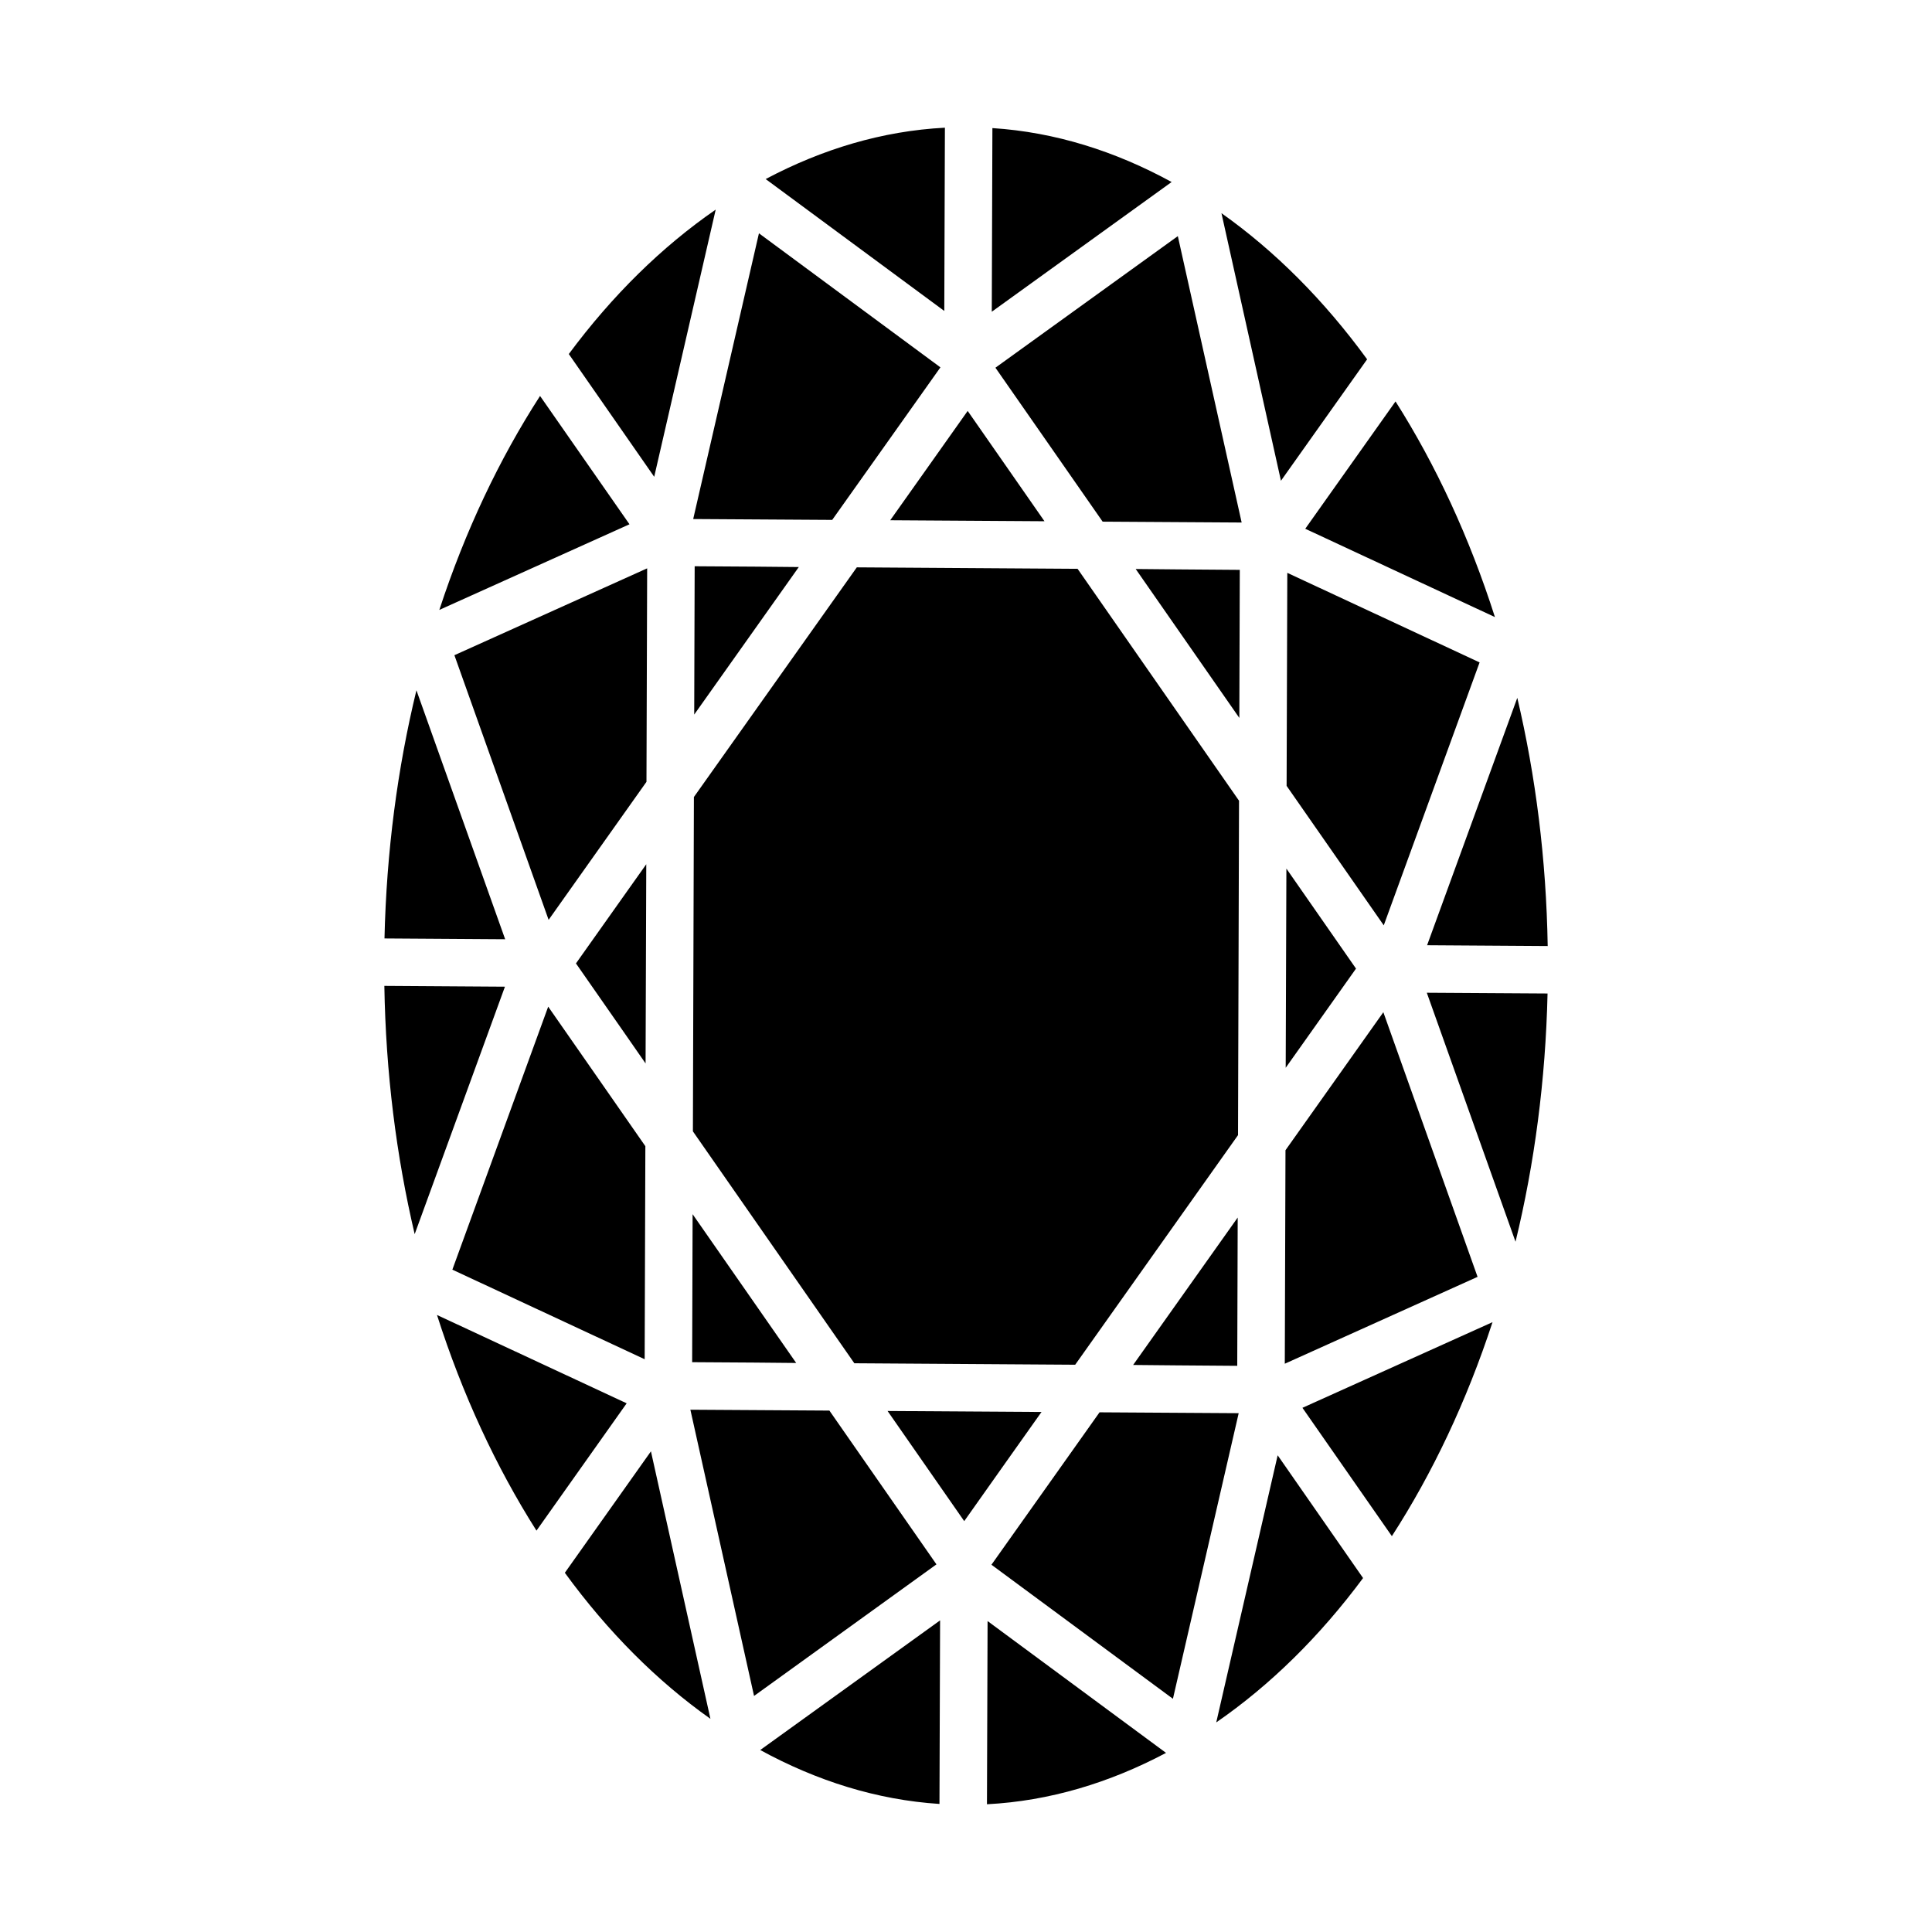 <?xml version="1.0" encoding="UTF-8"?>
<!-- Uploaded to: ICON Repo, www.svgrepo.com, Generator: ICON Repo Mixer Tools -->
<svg fill="#000000" width="800px" height="800px" version="1.1" viewBox="144 144 512 512" xmlns="http://www.w3.org/2000/svg">
 <path d="m394.41 177.84c-16.609 0.859-32.543 5.688-47.5 13.613l47.336 34.953 0.164-48.562zm12.586 0.105-0.164 48.668 47.664-34.379c-14.934-8.156-30.855-13.215-47.5-14.289zm-73.328 21.605c-14.27 9.844-27.383 22.719-38.93 38.273l22.633 32.535zm134.03 0.945 15.766 70.91 22.836-32.184c-11.418-15.672-24.434-28.699-38.602-38.727zm-122.57 5.328-17.426 75.727 16.871 0.105 19.969 0.125 14.68-20.684 14-19.742-48.094-35.527zm111.01 0.754-48.34 34.871 13.797 19.805 14.617 20.992 20.051 0.125 16.789 0.105-16.914-75.891zm-169.02 42.355c-10.781 16.699-19.836 35.758-26.691 56.703l50.391-22.695zm226.71 1.453-23.922 33.742 50.266 23.41c-6.731-21.07-15.648-40.293-26.344-57.156zm-113.39 2.523-10.945 15.457-9.574 13.508 40.879 0.262-9.531-13.695-10.824-15.539zm-72.344 41.184-0.082 25.953-0.039 13.324 27.715-39.094-11.191-0.105-16.398-0.105zm42.969 0.262-43.172 60.863-0.266 88.602 42.785 61.461 58.527 0.387 43.152-60.844 0.266-88.621-42.785-61.461zm-55.555 0.262-51.086 23.02 24.969 70.133 10.535-14.863 15.395-21.711 0.102-31.199 0.082-25.379zm129.48 0.199 27.449 39.441 0.039-13.262 0.082-25.973-16.379-0.125-11.191-0.105zm40.16 0.988-0.082 25.234-0.102 31.223 25.746 36.965 25.398-69.68-50.965-23.738zm-230.79 31.129c-5.019 20.691-7.941 42.758-8.465 65.766l31.98 0.211-23.512-65.969zm291.74 2.008-23.902 65.559 31.961 0.211c-0.375-22.969-3.18-45.035-8.055-65.766zm-230.83 44.094-5.062 7.133-13.57 19.148 13.469 19.332 4.981 7.176zm169.64 1.148-0.184 52.789 5.062-7.133 13.57-19.148-13.426-19.289-5.023-7.215zm-239.05 31.098c0.375 22.973 3.16 45.055 8.035 65.785l23.922-65.582-31.961-0.211zm276.26 1.805 23.512 65.988c5.027-20.691 7.961-42.781 8.488-65.785l-32-0.199zm-232.84 3.688-25.398 69.699 50.965 23.738 0.082-25.195 0.102-31.262-15.254-21.914zm221.32 1.477-10.535 14.863-15.395 21.707-0.102 31.141-0.082 25.441 51.086-23.023-24.969-70.129zm-183.05 53.484-0.039 13.324-0.082 25.934 16.441 0.105 11.133 0.105-27.449-39.422zm144.46 0.922-27.715 39.074 11.191 0.105 16.398 0.125 0.082-26.016 0.039-13.262zm-212.2 25.828c6.727 21.07 15.668 40.293 26.363 57.152l23.902-33.742zm279.72 1.906-50.367 22.695 23.699 34.012c10.781-16.695 19.809-35.762 26.672-56.703zm-212.57 23.207 16.871 75.848 48.34-34.871-13.816-19.844-14.555-20.91-20.027-0.125-16.809-0.105zm52.254 0.324 9.473 13.613 10.844 15.582 10.906-15.418 9.574-13.508-40.797-0.262zm56.172 0.367-14.68 20.703-13.961 19.68 48.094 35.527 17.426-75.688-36.879-0.23zm-118.88 10.332-22.816 32.184c11.418 15.668 24.414 28.68 38.582 38.703l-15.766-70.891zm166.09 1.051-16.277 70.785c14.262-9.84 27.367-22.707 38.91-38.254l-22.633-32.535zm-89.461 43.746-47.664 34.359c14.93 8.152 30.855 13.215 47.5 14.289zm12.586 0.188-0.164 48.543c16.598-0.859 32.512-5.695 47.457-13.613l-47.293-34.934z"/>
</svg>